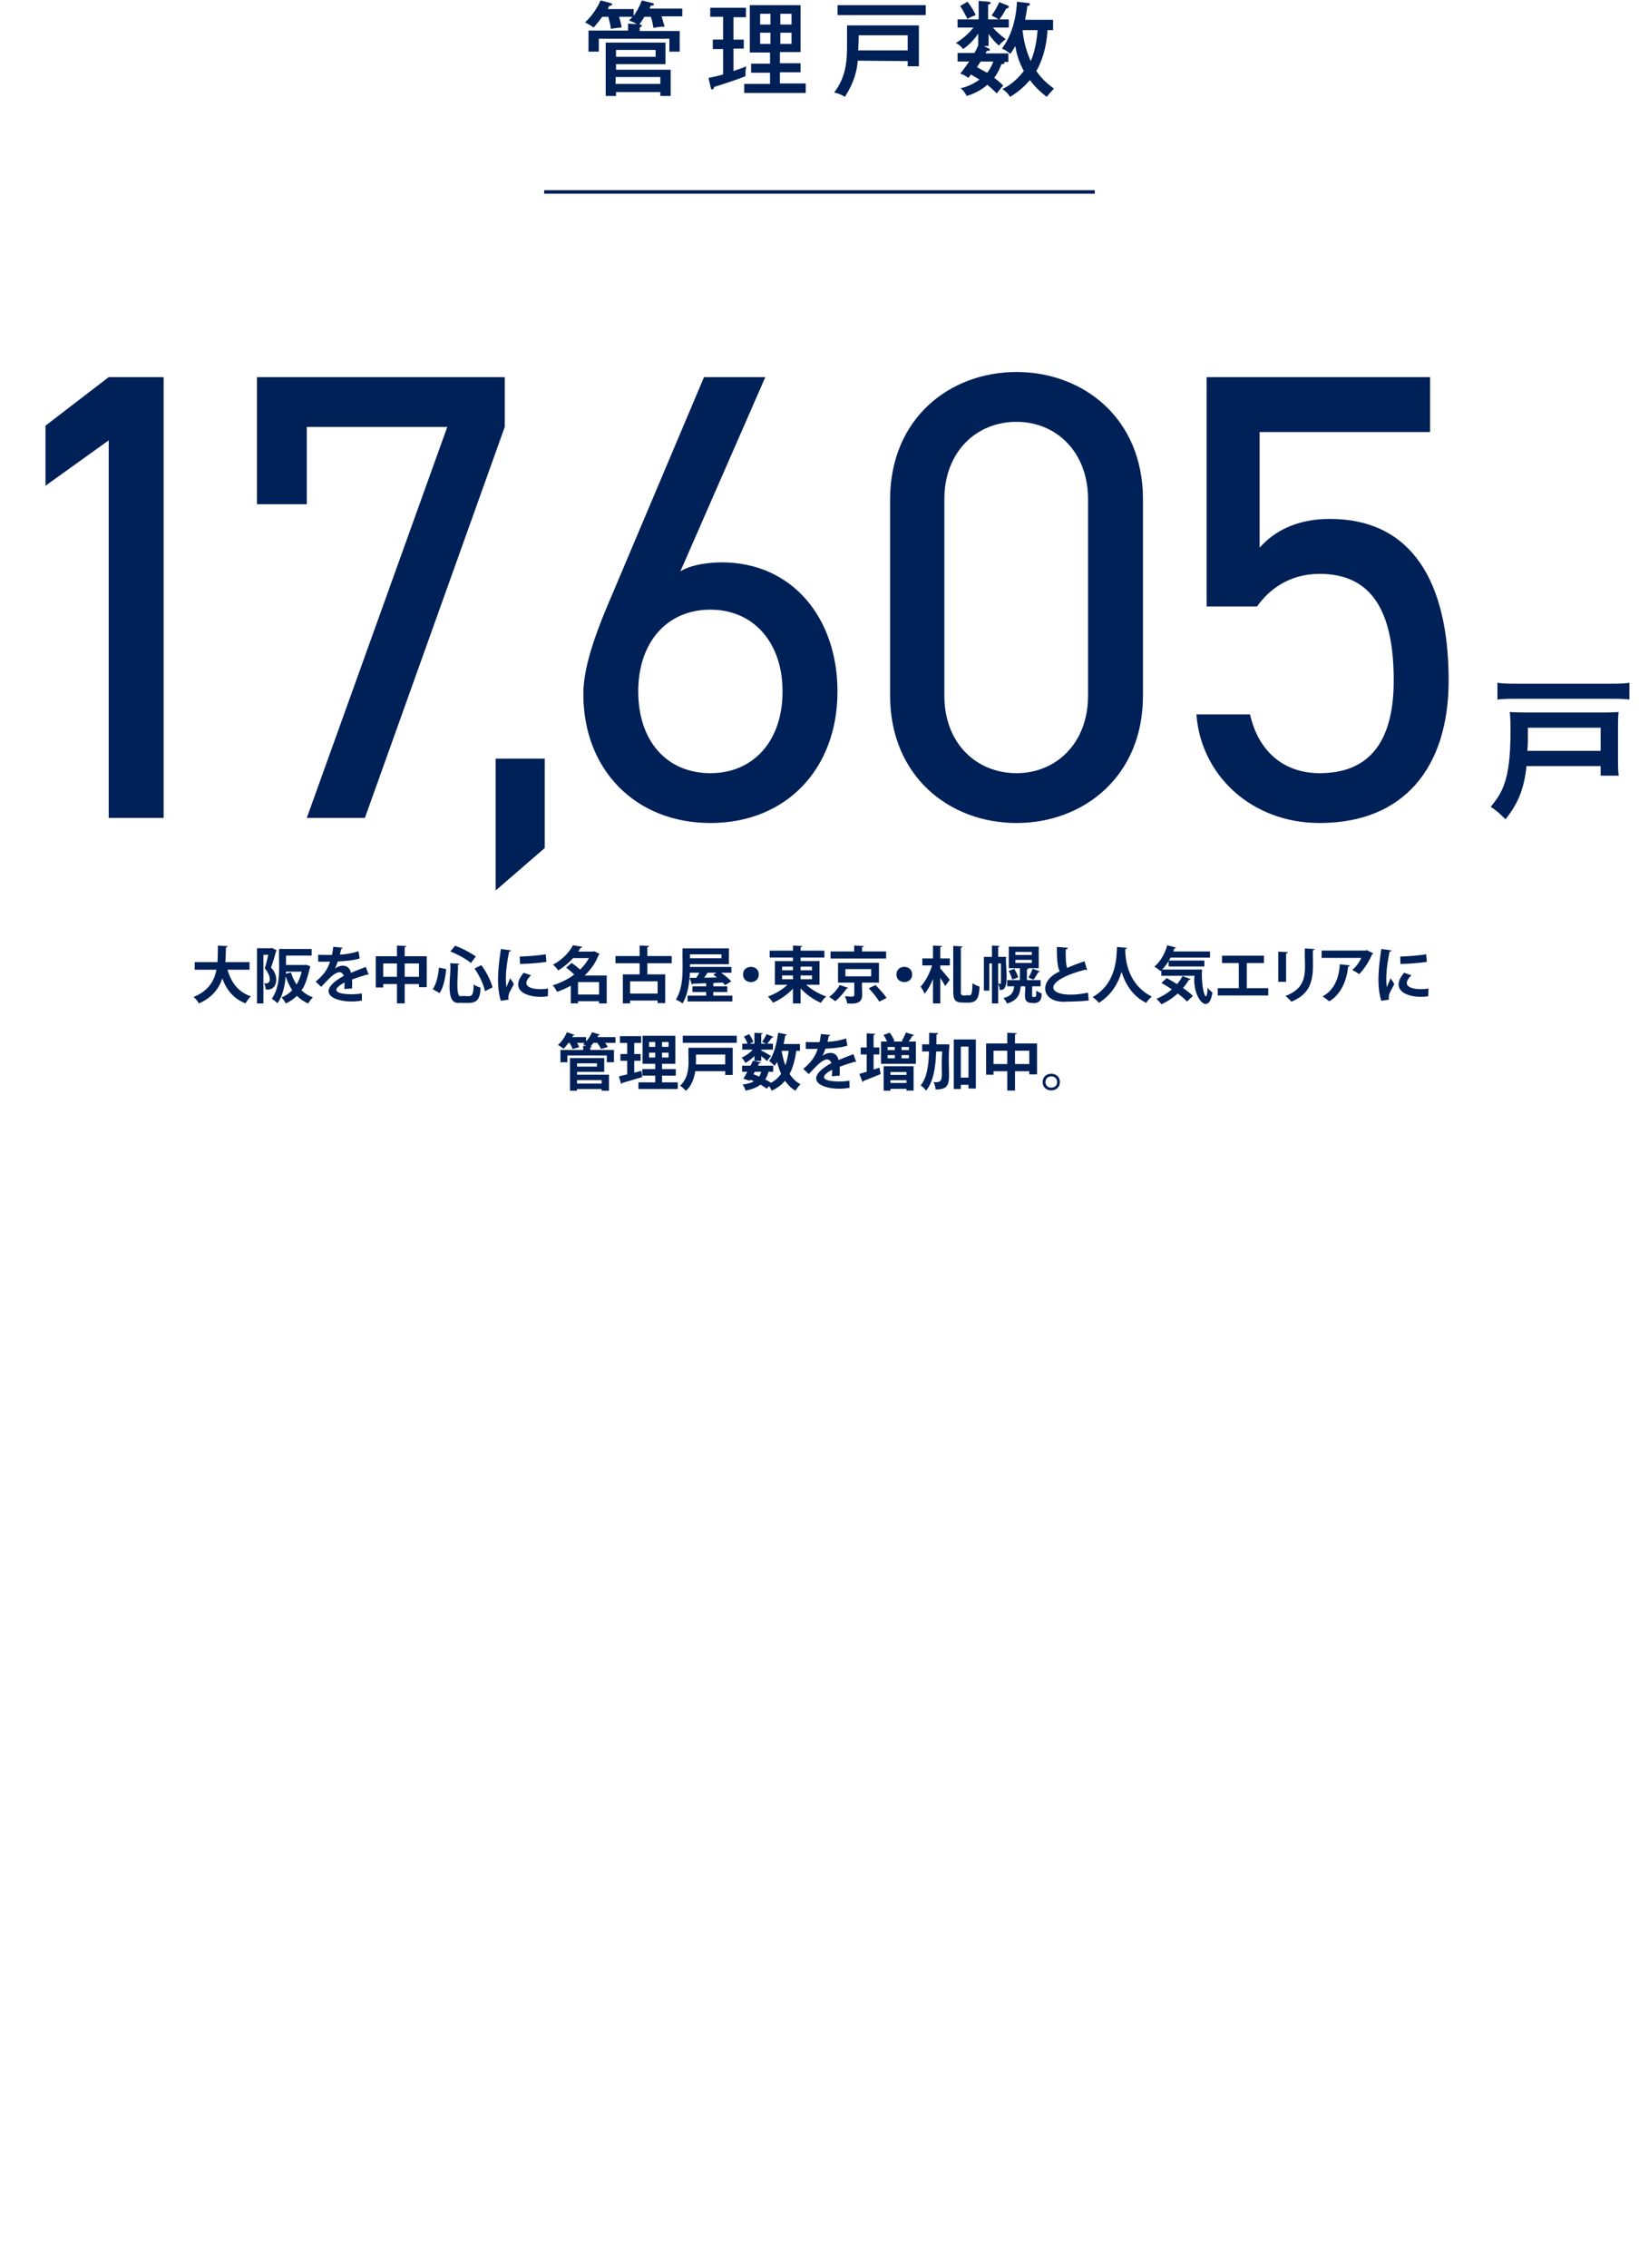 <?xml version="1.0" encoding="UTF-8"?>
<svg id="_レイヤー_1" xmlns="http://www.w3.org/2000/svg" version="1.1" viewBox="0 0 381 527">
  <!-- Generator: Adobe Illustrator 29.7.1, SVG Export Plug-In . SVG Version: 2.1.1 Build 8)  -->
  <defs>
    <style>
      .st0 {
        display: none;
      }

      .st1 {
        fill: none;
        stroke: #002058;
        stroke-miterlimit: 10;
        stroke-width: .821px;
      }

      .st2 {
        fill: #002058;
      }
    </style>
  </defs>
  <line class="st1" x1="126.5" y1="44.6" x2="254.5" y2="44.6"/>
  <g>
    <path class="st2" d="M149.8,3.9c-.6,1-.9,1.4-1.2,1.8.2,0,.6,0,.6.3,0,.2-.3.3-.5.4v.8h9.3v4.8h-2.4v-3h-16.4v3h-2.4v-4.9h9.2v-1.6l2,.1c-.7-.5-1.4-.7-1.8-.8.4-.4.6-.6.8-.9h-3.1c.1.4.5,1.5.6,2.5-.7,0-1.9.2-2.5.3-.1-1-.4-2.1-.6-2.8h-1.4c-1.1,1.5-1.7,2.1-2,2.5-.5-.4-1.1-.7-2-1.2,1.5-1.4,2.8-3.2,3.6-5.1l2.3.6c.2.1.4.1.4.3,0,.3-.4.3-.7.4-.2.4-.2.5-.3.7h6v1.6c.8-1.2,1.4-2.2,1.9-3.6l2.4.6c.2,0,.4.1.4.3,0,.3-.4.3-.7.3-.2.4-.2.5-.3.7h7.6v1.8h-4.8c.4,1.4.5,1.8.7,2.4-1.1,0-1.8.1-2.6.3-.1-.6-.2-1.4-.6-2.6h-1.5ZM143.2,21.4v.9h-2.4v-12.4h13.9v5h-11.5v1.3h12.7v6.1h-2.4v-.9h-10.3ZM152.4,11.6h-9.2v1.6h9.2v-1.6ZM153.5,19.5v-1.6h-10.4v1.6h10.4Z"/>
    <path class="st2" d="M170.5,9.2h2.4v2.1h-2.4v5.2c2.1-.7,2.3-.8,3-1.1-.2.7-.2,1.1-.2,2.3-1.4.6-4.7,1.7-7.3,2.5-.1.5-.3.6-.4.6-.2,0-.3-.1-.4-.5l-.5-2.2c1.6-.3,3.1-.7,3.4-.8v-5.9h-2.4v-2.2h2.4V3.9h-3V1.8h8.3v2.2h-2.9l-0,5.2h0ZM187.3,19.5v2.1h-14.3v-2.1h6v-2.6h-4.4v-2.1h4.4v-2.6h-4.7V1.2h11.8v10.9h-4.8v2.6h4.8v2.1h-4.8v2.6h6v.1ZM179.1,5.7v-2.5h-2.4v2.5h2.4ZM176.7,7.6v2.6h2.4v-2.6h-2.4ZM184,5.7v-2.5h-2.6v2.5h2.6ZM181.4,7.6v2.6h2.6v-2.6h-2.6Z"/>
    <path class="st2" d="M199.4,14.1c-.2,2.3-.8,5-3,8.4-.3-.2-1.3-.8-2.5-1,3-3.9,3-7.9,3-11.6v-4h16.7v9.5h-2.6v-1.2l-11.6-.1h0ZM215.2,1.2v2.3h-20.5V1.2h20.5ZM211,11.7v-3.5h-11.4c0,.7,0,1-.1,3.5h11.5Z"/>
    <path class="st2" d="M229.7,11.2c.4.2.4.3.4.4,0,.3-.5.2-.7.2-.1.2-.2.4-.3.6h5.3v2h-1s.1.1.1.2c0,.3-.6.3-.7.3-.2.5-.6,1.7-1.7,3.2.3.2,1.4,1,2.1,1.8-.7.7-1.2,1.5-1.5,1.8-.5-.5-1.1-1.1-2.2-2-.3.3-2,1.8-4.8,2.6-.4-.9-1.1-1.6-1.4-1.8,2.4-.5,3.9-1.7,4.4-2-.2-.1-1-.6-2-1.2-.2.3-.5.7-.6.8-.7-.5-1.2-.8-1.9-1,.4-.4.9-1.1,2.1-2.8h-2.7v-2h3.9c.4-.6.6-1.1.9-1.8h0v-2.7c-1,1.5-2.1,2.6-3.5,3.6-.4-.5-1-1.1-1.7-1.4,1.6-1,2.9-2.1,4.1-3.6h-3.7v-1.9h4.9V.2l2.3.2c.2,0,.5.1.5.3s-.1.2-.6.4v3.4h2.4c-.5-.4-1.3-.7-1.6-.9.9-1.2,1.3-2.1,1.8-3.1l2,.8c.1,0,.2.2.2.3,0,.3-.4.4-.6.4-.5.9-1,1.8-1.6,2.5h2.2v1.9h-3.7c1.2,1.4,2.6,2.4,3,2.7-.6.4-1.2,1-1.6,1.5-.9-.8-1.6-1.6-2.4-2.7v2.8h-1.1l1.0.5ZM224.9.4c.6.7,1.7,2.5,1.9,3.1-.5.2-1.5.6-1.9.9-.3-.6-1.2-2.3-1.7-3,0,0,1.7-1,1.7-1ZM227.9,14.4c-.2.3-.4.6-.8,1.2,1.3.7,1.9,1.1,2.4,1.3.3-.4.9-1.2,1.4-2.6h-3l0.0.1h0ZM239,.7c.4,0,.4.2.4.3,0,.3-.4.4-.6.4-.1,1.2-.3,1.9-.5,3.2h6.5v2.4h-1.3c-.2,4.1-1.4,7.5-2.6,9.5,1.6,2.3,3.2,3.4,4.1,4.1-.6.6-1.1,1.2-1.7,1.9-1-.8-2.5-2-3.9-3.9-1.6,1.9-3.1,3-4.6,3.9-.6-.9-.9-1.2-1.8-1.8.8-.4,2.7-1.3,5-4.2-1.2-2.2-1.7-4.1-2-5.8-.6,1.1-.8,1.4-1.2,1.8-.7-.7-1.6-1.1-1.9-1.2,2.8-3.7,3.4-8.4,3.5-10.9,0,0,2.6.3,2.6.3ZM237.7,7c.3,3,1.1,5.4,1.9,7.2,1.3-2.9,1.5-6.3,1.6-7.2h-3.5Z"/>
  </g>
  <g class="st0">
    <g>
      <path class="st2" d="M52,187s.4-.9,1.3-2.7c.9-1.8,2-4.1,3.5-7,1.4-2.9,3-6,4.8-9.5s3.5-6.9,5.2-10.3c1.7-3.4,3.3-6.5,4.8-9.4s2.7-5.1,3.7-6.7c-1.4.8-3,1.3-4.8,1.5s-3.9.2-6.2.1c-3.3-.1-6.1-.7-8.5-1.8s-4.5-2.4-6.3-4.1-3.3-3.4-4.4-5.4-2.1-3.9-2.8-5.8-1.2-3.7-1.6-5.3c-.3-1.6-.5-2.9-.5-3.9v-7.1c0-1,.1-1.8.2-2.5,0-.3.2-1.2.5-2.6s.8-3.1,1.5-5.1,1.8-4.1,3.1-6.3c1.3-2.2,3.1-4.3,5.2-6.3,2.1-2,4.8-3.7,7.9-5.1,3.1-1.4,6.8-2.3,11.1-2.7,4.5-.4,8.4-.1,11.9.8,3.4.9,6.4,2.3,8.8,4.1,2.5,1.8,4.5,3.8,6.1,6.2,1.6,2.4,2.9,4.8,3.8,7.2.9,2.4,1.5,4.8,1.8,7.1.3,2.3.3,4.2.1,5.9-.3,2.4-.6,4.6-1,6.5-.3,1.9-.8,3.7-1.2,5.4-.5,1.7-1,3.4-1.6,5.1s-1.3,3.5-2.1,5.5c-.2.5-.7,1.7-1.6,3.5s-1.9,4.1-3.3,6.7c-1.3,2.6-2.7,5.6-4.3,8.8-1.6,3.2-3.1,6.5-4.8,9.7-3.8,7.7-8,16.3-12.7,25.7h-17.6v-.2ZM55.3,109c0,1.9.1,4,.3,6.4.2,2.3.8,4.5,1.7,6.5,1,2,2.5,3.8,4.5,5.2,2.1,1.5,5,2.3,8.7,2.5,1.9.1,3.6-.1,5.1-.7,1.5-.6,2.9-1.3,4.1-2.3,1.2-.9,2.2-2,3.1-3.2s1.6-2.4,2.1-3.5c.6-1.2,1-2.2,1.2-3.2s.4-1.8.4-2.4c0-1.2-.1-2.6-.1-4.1s-.2-3.1-.4-4.7c-.3-1.6-.7-3.1-1.4-4.5-.6-1.5-1.6-2.7-2.7-3.8-1.2-1.1-2.7-1.9-4.5-2.5s-4.2-.8-6.9-.7c-3.1.1-5.6.9-7.5,2.3s-3.5,2.9-4.6,4.6-1.9,3.3-2.4,4.9c-.4,1.5-.7,2.6-.7,3.2Z"/>
      <path class="st2" d="M137.2,95.5l-14.8,11.2v-16.4l14.8-11.1h14.9v107.8h-14.9v-91.5Z"/>
      <path class="st2" d="M186.9,109.3c.1-9.9,3.2-17.6,9.2-22.9,5.7-5.3,12.5-8,20.4-8,8.1,0,15,2.7,20.7,8,5.8,5.4,8.8,13,9,23v47.5c-.2,9.9-3.2,17.5-9,22.9-5.7,5.3-12.6,8-20.7,8.1-7.9-.1-14.7-2.8-20.4-8.1-6.1-5.4-9.2-13-9.2-22.9v-47.6ZM231.2,110.2c-.3-10.8-5.2-16.3-14.8-16.5-9.6.2-14.5,5.7-14.7,16.5v45.8c.2,10.9,5.1,16.4,14.7,16.5,9.5-.1,14.5-5.6,14.8-16.5v-45.8Z"/>
      <path class="st2" d="M282.5,95.5l-14.8,11.2v-16.4l14.8-11.1h14.9v107.8h-14.9v-91.5Z"/>
    </g>
  </g>
  <g class="st0">
    <g>
      <path class="st2" d="M45.751,188.919c-.048,0,.36-.877,1.225-2.632.865-1.754,1.994-4.025,3.389-6.813,1.393-2.787,2.955-5.887,4.686-9.3,1.73-3.412,3.435-6.776,5.118-10.093,1.682-3.316,3.256-6.368,4.723-9.156,1.465-2.787,2.654-4.975,3.568-6.56-1.395.817-2.969,1.31-4.723,1.477-1.755.169-3.784.205-6.091.108-3.172-.095-5.948-.672-8.327-1.73-2.379-1.057-4.434-2.379-6.164-3.965-1.73-1.586-3.172-3.352-4.326-5.299-1.153-1.946-2.079-3.844-2.775-5.695-.697-1.849-1.202-3.58-1.514-5.191-.314-1.61-.469-2.871-.469-3.785,0-.288-.013-.817-.037-1.586-.024-.768-.035-1.622-.035-2.559,0-.938.011-1.886.035-2.848.024-.961.083-1.777.181-2.451.048-.335.204-1.189.468-2.559.264-1.37.757-3.016,1.478-4.939.722-1.922,1.731-3.976,3.028-6.164,1.298-2.186,2.993-4.241,5.083-6.164,2.09-1.922,4.661-3.58,7.714-4.974,3.051-1.394,6.669-2.283,10.85-2.667,4.373-.385,8.23-.12,11.571.792,3.34.914,6.212,2.235,8.615,3.965,2.403,1.73,4.397,3.748,5.984,6.056,1.586,2.307,2.823,4.65,3.713,7.029.889,2.38,1.478,4.686,1.767,6.921.288,2.235.335,4.145.143,5.731-.288,2.356-.601,4.458-.937,6.308-.337,1.851-.733,3.617-1.189,5.299-.458,1.682-.973,3.341-1.551,4.974-.576,1.635-1.249,3.413-2.019,5.335-.192.53-.709,1.683-1.55,3.461-.842,1.778-1.899,3.954-3.172,6.524-1.274,2.572-2.667,5.432-4.181,8.58-1.514,3.148-3.064,6.307-4.65,9.48-3.701,7.498-7.835,15.861-12.4,25.089h-17.23ZM48.995,112.789c0,1.874.096,3.941.289,6.2.191,2.26.757,4.387,1.694,6.38.938,1.995,2.416,3.702,4.434,5.118,2.019,1.419,4.854,2.224,8.506,2.416,1.827.097,3.485-.132,4.975-.685,1.49-.552,2.812-1.285,3.965-2.199,1.154-.913,2.15-1.947,2.992-3.1.84-1.154,1.537-2.295,2.091-3.424.551-1.129.948-2.175,1.189-3.136.239-.961.36-1.731.36-2.307-.048-1.2-.085-2.547-.108-4.037-.025-1.489-.168-3.004-.432-4.542-.265-1.538-.71-3.016-1.335-4.434-.625-1.417-1.513-2.655-2.667-3.713-1.153-1.057-2.631-1.886-4.433-2.487-1.802-.601-4.05-.829-6.74-.685-2.981.144-5.42.89-7.318,2.235-1.899,1.346-3.401,2.837-4.506,4.47-1.106,1.635-1.874,3.22-2.307,4.758-.433,1.539-.649,2.596-.649,3.173Z"/>
      <path class="st2" d="M108.19,83.807h54.27v14.989h-40.586v23.948c4.763-3.844,10.202-5.767,16.318-5.767,3.923.097,7.517.817,10.786,2.161,3.082,1.491,5.579,3.316,7.494,5.478,2.831,2.883,4.873,6.222,6.126,10.018.649,2.065,1.113,4.589,1.393,7.567.278,3.027.417,6.75.417,11.17,0,6.823-.466,12.059-1.396,15.711-.978,3.604-2.607,6.799-4.89,9.586-2.003,2.726-4.912,5.212-8.731,7.459-3.727,2.343-8.15,3.562-13.272,3.658-6.893,0-13.203-2.11-18.93-6.332-5.821-4.317-9.431-11.295-10.828-20.938h14.616c1.585,8.091,6.457,12.185,14.615,12.281,3.497,0,6.293-.722,8.392-2.168,2.005-1.396,3.403-3.225,4.196-5.49.839-2.263,1.352-4.719,1.539-7.368.093-2.6.14-5.129.14-7.585.095-6.02-.816-10.908-2.736-14.664-1.029-1.782-2.549-3.202-4.559-4.262-2.011-.867-4.512-1.3-7.505-1.3-2.665,0-5.096.626-7.294,1.878-2.198,1.301-4.161,3.563-5.891,6.79h-13.684v-56.819Z"/>
      <path class="st2" d="M176.462,174.791l39.834-51.433c1.54-2.07,2.59-3.996,3.15-5.779.373-1.685.56-3.275.56-4.769,0-3.948-1.19-7.392-3.572-10.33-2.475-2.938-5.977-4.453-10.506-4.551-4.015,0-7.354,1.325-10.015,3.974-2.755,2.649-4.388,6.383-4.902,11.198h-14.55c.372-8.734,3.215-15.956,8.529-21.666,5.36-5.566,11.954-8.397,19.784-8.494,8.761.097,15.87,2.983,21.323,8.659,5.545,5.628,8.364,12.772,8.458,21.43,0,6.928-2.05,13.085-6.149,18.471l-32.773,42.428h38.922v14.989h-58.094v-14.128Z"/>
      <path class="st2" d="M248.195,113.102c.093-9.693,3.1-17.155,9.018-22.387,5.544-5.181,12.161-7.773,19.851-7.773,7.921,0,14.654,2.595,20.2,7.786,5.638,5.238,8.55,12.713,8.736,22.421v46.355c-.187,9.661-3.099,17.112-8.736,22.349-5.546,5.191-12.28,7.833-20.2,7.931-7.69-.098-14.307-2.735-19.851-7.918-5.918-5.23-8.925-12.668-9.018-22.314v-46.45ZM291.451,114.04c-.281-10.546-5.077-15.916-14.387-16.11-9.359.194-14.131,5.563-14.319,16.11v44.646c.188,10.643,4.96,16.013,14.319,16.109,9.31-.096,14.106-5.466,14.387-16.109v-44.646Z"/>
    </g>
  </g>
  <g class="st0">
    <g>
      <path class="st2" d="M46.932,189.499c-.049,0,.364-.885,1.237-2.657.874-1.771,2.013-4.063,3.421-6.878,1.407-2.814,2.984-5.943,4.731-9.39,1.747-3.444,3.469-6.842,5.167-10.189,1.698-3.348,3.287-6.429,4.768-9.244,1.479-2.813,2.681-5.022,3.603-6.623-1.408.826-2.997,1.322-4.768,1.492-1.772.171-3.821.207-6.15.109-3.203-.097-6.004-.679-8.407-1.747-2.402-1.066-4.476-2.402-6.223-4.003-1.747-1.601-3.202-3.384-4.367-5.35s-2.1-3.881-2.802-5.75c-.704-1.868-1.213-3.614-1.529-5.241-.316-1.625-.473-2.899-.473-3.821,0-.291-.012-.824-.036-1.601-.025-.776-.037-1.638-.037-2.584s.012-1.904.037-2.875c.024-.97.084-1.794.182-2.475.047-.339.206-1.201.473-2.584.266-1.383.765-3.044,1.492-4.986.728-1.94,1.747-4.014,3.057-6.223,1.31-2.207,3.021-4.282,5.131-6.223,2.111-1.94,4.706-3.614,7.788-5.022,3.081-1.407,6.732-2.304,10.954-2.693,4.415-.388,8.309-.121,11.682.8,3.372.922,6.271,2.256,8.698,4.003,2.426,1.747,4.44,3.785,6.041,6.114s2.85,4.695,3.749,7.097c.897,2.402,1.492,4.731,1.783,6.987s.339,4.185.146,5.787c-.291,2.378-.607,4.501-.946,6.369-.34,1.868-.74,3.652-1.201,5.35-.462,1.699-.983,3.373-1.565,5.022-.583,1.65-1.263,3.446-2.038,5.386-.194.535-.716,1.699-1.565,3.494-.85,1.796-1.917,3.992-3.203,6.587-1.286,2.597-2.693,5.484-4.221,8.662-1.529,3.179-3.094,6.369-4.695,9.571-3.737,7.569-7.91,16.013-12.519,25.329h-17.396ZM50.207,112.638c0,1.892.097,3.979.291,6.259.193,2.281.764,4.429,1.71,6.441.946,2.014,2.438,3.737,4.476,5.168,2.038,1.432,4.9,2.245,8.589,2.438,1.843.098,3.518-.133,5.022-.692,1.503-.557,2.839-1.297,4.003-2.22,1.165-.921,2.171-1.965,3.021-3.13.848-1.165,1.552-2.316,2.111-3.457.557-1.14.958-2.195,1.201-3.167.242-.97.364-1.747.364-2.329-.049-1.212-.085-2.571-.109-4.076-.025-1.503-.17-3.032-.437-4.585-.268-1.552-.717-3.044-1.347-4.477-.631-1.431-1.528-2.68-2.693-3.748-1.165-1.067-2.657-1.904-4.477-2.511-1.819-.606-4.088-.837-6.805-.691-3.009.146-5.472.898-7.388,2.256-1.917,1.359-3.434,2.863-4.549,4.513-1.117,1.65-1.892,3.251-2.329,4.804-.437,1.554-.655,2.62-.655,3.203Z"/>
      <path class="st2" d="M107.35,175.235l40.216-51.926c1.555-2.09,2.615-4.035,3.181-5.834.376-1.701.565-3.306.565-4.814,0-3.986-1.202-7.462-3.606-10.429-2.499-2.966-6.034-4.497-10.606-4.594-4.054,0-7.425,1.337-10.111,4.011-2.782,2.675-4.431,6.444-4.949,11.306h-14.689c.375-8.817,3.246-16.108,8.61-21.874,5.411-5.619,12.068-8.477,19.974-8.575,8.846.098,16.022,3.012,21.527,8.742,5.599,5.682,8.445,12.895,8.54,21.635,0,6.995-2.07,13.211-6.208,18.649l-33.088,42.835h39.296v15.132h-58.651v-14.264Z"/>
      <path class="st2" d="M176.075,159.446l34.347-76.067h16.379l-34.715,76.067h26.844v-30.563h14.688v30.563h8.248v14.252h-8.248v15.801h-14.688v-15.791l-42.855-.01v-14.252Z"/>
      <path class="st2" d="M261.574,189.499c-.049,0,.364-.885,1.237-2.657.873-1.771,2.013-4.063,3.421-6.878,1.406-2.814,2.984-5.943,4.73-9.39,1.747-3.444,3.469-6.842,5.168-10.189,1.698-3.348,3.287-6.429,4.768-9.244,1.479-2.813,2.681-5.022,3.603-6.623-1.407.826-2.996,1.322-4.767,1.492-1.772.171-3.821.207-6.15.109-3.203-.097-6.005-.679-8.407-1.747-2.401-1.066-4.477-2.402-6.223-4.003-1.747-1.601-3.203-3.384-4.367-5.35-1.165-1.965-2.1-3.881-2.803-5.75-.704-1.868-1.213-3.614-1.528-5.241-.316-1.625-.473-2.899-.473-3.821,0-.291-.013-.824-.037-1.601-.024-.776-.036-1.638-.036-2.584s.012-1.904.036-2.875c.024-.97.085-1.794.183-2.475.048-.339.206-1.201.473-2.584s.765-3.044,1.492-4.986c.728-1.94,1.747-4.014,3.057-6.223,1.311-2.207,3.021-4.282,5.132-6.223,2.11-1.94,4.706-3.614,7.788-5.022,3.081-1.407,6.732-2.304,10.954-2.693,4.415-.388,8.309-.121,11.682.8,3.372.922,6.271,2.256,8.698,4.003,2.426,1.747,4.439,3.785,6.041,6.114s2.85,4.695,3.748,7.097c.897,2.402,1.492,4.731,1.783,6.987.292,2.256.339,4.185.146,5.787-.291,2.378-.606,4.501-.945,6.369-.341,1.868-.741,3.652-1.201,5.35-.462,1.699-.982,3.373-1.565,5.022-.582,1.65-1.262,3.446-2.038,5.386-.194.535-.716,1.699-1.564,3.494-.85,1.796-1.917,3.992-3.202,6.587-1.286,2.597-2.693,5.484-4.222,8.662-1.528,3.179-3.094,6.369-4.695,9.571-3.736,7.569-7.909,16.013-12.519,25.329h-17.396ZM264.85,112.638c0,1.892.097,3.979.291,6.259.193,2.281.765,4.429,1.71,6.441.946,2.014,2.438,3.737,4.477,5.168,2.038,1.432,4.9,2.245,8.589,2.438,1.844.098,3.518-.133,5.022-.692,1.503-.557,2.838-1.297,4.003-2.22,1.164-.921,2.171-1.965,3.021-3.13.849-1.165,1.553-2.316,2.11-3.457.558-1.14.958-2.195,1.201-3.167.242-.97.364-1.747.364-2.329-.049-1.212-.086-2.571-.109-4.076-.025-1.503-.171-3.032-.437-4.585-.268-1.552-.717-3.044-1.347-4.477-.631-1.431-1.528-2.68-2.693-3.748-1.164-1.067-2.656-1.904-4.476-2.511-1.82-.606-4.089-.837-6.806-.691-3.01.146-5.472.898-7.388,2.256-1.918,1.359-3.434,2.863-4.549,4.513-1.117,1.65-1.893,3.251-2.329,4.804-.438,1.554-.655,2.62-.655,3.203Z"/>
    </g>
  </g>
  <path class="st2" d="M58.004,225.333h-5.119c.841,2.951,2.495,5.19,5.433,6.174-.413.371-.97,1.141-1.24,1.641-2.738-1.07-4.364-3.038-5.405-5.79-.784,2.338-2.325,4.435-5.433,5.804-.257-.485-.77-1.112-1.254-1.498,3.479-1.412,4.82-3.721,5.319-6.331h-5.049v-1.769h5.29c.1-1.269.086-2.566.1-3.85l2.267.143c-.029.157-.157.257-.4.299-.015,1.098-.029,2.253-.128,3.408h5.618v1.769Z"/>
  <path class="st2" d="M63.24,220.271l1.07.542c-.015.086-.072.171-.128.213-.3,1.141-.77,2.667-1.184,3.807,2.055,1.994,1.439,5.597-1.255,5.062,0-.413-.157-1.041-.356-1.412,2.097.35,1.388-2.127.157-3.464.299-.913.599-2.182.827-3.166h-1.141v11.322h-1.484v-12.847h3.238l.257-.057v-0ZM66.491,224.235h4.349l.285-.057c.015.014.043.014,1.012.328-.557,2.125-.988,4.191-2.053,5.604.742.713,1.626,1.27,2.653,1.641-.371.327-.856.984-1.098,1.425-1.027-.441-1.897-1.041-2.624-1.782-.741.727-1.597,1.326-2.581,1.782-.214-.427-.641-1.083-.984-1.411.941-.371,1.783-.941,2.481-1.682-.627-.927-1.113-1.997-1.512-3.18h-.015c-.171,2.124-.67,4.535-1.925,6.217-.257-.3-.941-.855-1.298-1.027,2.35-3.388,1.543-7.879,1.697-11.593h7.572v1.54h-5.96v2.196l0.0 0ZM66.448,226.245l1.198-.27c.299,1.012.727,1.954,1.298,2.78.528-.855.927-1.853,1.184-2.981h-3.651l-.029.471v0Z"/>
  <path class="st2" d="M85.687,226.474c-.105.05-.223.027-.314-.043-1.07.314-2.481.77-3.536,1.168.047.671.038,1.346,0,2.082l-1.797.129c.043-.528.071-1.113.056-1.526-5.253,2.884,1.815,2.988,4.008,2.552l.029,1.654c-5.079,1.003-12.092-1.391-4.207-5.746-1.049-2.469-3.886,1.21-5.276,2.566l-1.269-1.226c1.543-1.24,2.786-2.699,3.337-4.634-.632.019-2.071.027-2.753.014v-1.611c1.14.053,2.202.049,3.209.029.129-.585.214-1.155.3-1.882l2.182.214c-.029.142-.157.242-.356.271-.071.456-.185.884-.3,1.325,1.127-.028,2.81-.27,4.335-.784l.285,1.683c-1.369.442-3.337.613-5.091.699-.257.755-.498,1.368-.699,1.668h.015c1.231-.99,3.355-1.095,3.722.969,1.098-.471,2.438-.956,3.465-1.369l.656,1.797v-0Z"/>
  <path class="st2" d="M94.074,222.196h5.12v7.187h-1.797v-.727h-3.323v4.492h-1.797v-4.492h-3.194v.799h-1.726v-7.259h4.92v-2.495l2.196.128c-.014.143-.114.229-.4.271v2.097ZM89.083,226.973h3.194v-3.094h-3.194v3.094ZM94.074,226.973h3.323v-3.094h-3.323v3.094Z"/>
  <path class="st2" d="M100.593,229.853c.856-1.24,1.27-3.108,1.455-5.02l1.682.343c-.214,1.982-.585,4.178-1.54,5.59l-1.597-.913ZM104.629,223.807l2.167.128c-.014.128-.114.228-.385.27.303.642-.784,7.834.784,7.245,2.06-.168,2.911.919,2.895-2.71.4.314,1.127.614,1.597.742-0,4.121-2.065,3.542-4.72,3.536-3.941.655-1.843-7.143-2.338-9.211ZM109.478,223.765c-1.098-.913-3.109-2.025-4.792-2.682l1.098-1.325c1.697.598,3.679,1.668,4.82,2.495l-1.126,1.512v0ZM112.743,230.309c-.299-1.468-1.298-3.678-2.438-5.262l1.569-.784c1.226,1.583,2.253,3.68,2.61,5.177l-1.74.869Z"/>
  <path class="st2" d="M118.791,220.841c-.028.157-.157.257-.442.271-.694,3.63-.908,5.728-.655,8.285.171-.413.727-1.626.913-2.082l.841,1.311c-.624,1.465-1.514,2.27-1.226,3.651l-1.797.27c-1.118-3.624-.602-7.916.015-12.035l2.352.328-0.0 0ZM127.347,231.493c-4.061.642-9.36-1.017-5.618-5.462l1.711.585c-3.15,3.045,1.334,3.549,3.964,3.08l-.057,1.797ZM120.83,222.267c1.626-.043,4.307-.228,6.032-.528l.157,1.769c-1.711.27-4.464.456-6.132.485l-.057-1.726v0Z"/>
  <path class="st2" d="M141.039,226.673v6.488h-1.783v-.513h-4.891v.499h-1.683v-4.107c-1.012.571-2.096,1.056-3.209,1.426-.199-.456-.641-1.183-.998-1.525,1.797-.527,3.522-1.369,5.005-2.481-.514-.542-1.241-1.155-1.869-1.626l1.27-1.083c.627.428,1.411,1.026,1.968,1.554.827-.812,1.526-1.711,2.053-2.68h-3.679c-.912,1.026-2.053,2.01-3.465,2.88-.257-.427-.812-1.055-1.212-1.341,2.296-1.24,3.836-2.966,4.649-4.535l2.167.386c-.043.157-.171.242-.399.242-.172.285-.357.57-.556.856h3.48l.27-.072,1.255.642c-.057.1-.142.157-.243.199-.713,1.853-1.853,3.451-3.265,4.791h5.134v0ZM134.365,231.094h4.891v-2.894h-4.891v2.894Z"/>
  <path class="st2" d="M156.143,223.822h-5.661v2.58h4.15v6.688h-1.769v-.599h-6.389v.656h-1.682v-6.746h3.893v-2.58h-5.619v-1.668h5.619v-2.453l2.21.114c-.015.143-.128.228-.413.285v2.054h5.661v1.668ZM152.863,230.866v-2.838h-6.389v2.838h6.389Z"/>
  <path class="st2" d="M165.813,231.35h4.435v1.355h-10.41v-1.355h4.321v-.841h-3.194v-1.326h3.194v-.713c-1.169.043-2.239.086-3.08.1-.043.128-.142.199-.242.213l-.528-1.555,1.54-.014c.242-.356.499-.77.727-1.184h-2.21c-.1,2.339-.485,5.205-1.712,7.13-.328-.285-1.098-.727-1.525-.884,2.116-3.554,1.405-8.116,1.54-11.907h10.766v3.678h-9.041v.627h9.626v1.355h-2.367c.855.627,1.811,1.398,2.325,1.997l-1.426.884c-.143-.172-.328-.385-.542-.599l-2.025.086c-.043.028-.1.028-.171.043v.742h3.251v1.326h-3.251v.841ZM167.71,221.753h-7.316v.913h7.316v-.913ZM166.541,226.031h-2.068c-.214.357-.499.77-.784,1.155.955-.014,1.968-.043,2.995-.057-.299-.242-.599-.471-.869-.67l.727-.428Z"/>
  <path class="st2" d="M176.382,226.432c.023,2.364-3.675,2.364-3.651-0-.025-2.379,3.692-2.342,3.651 0Z"/>
  <path class="st2" d="M190.5,228.827h-3.094c1.226,1.126,2.981,2.139,4.649,2.709-.413.342-.956,1.026-1.226,1.482-1.697-.713-3.423-1.939-4.72-3.351v3.494h-1.783v-3.423c-1.284,1.369-2.966,2.539-4.634,3.252-.271-.428-.799-1.098-1.184-1.44,1.64-.57,3.352-1.583,4.535-2.723h-2.909v-5.505h4.192v-.827h-5.405v-1.597h5.405v-1.184l2.168.114c-.014.143-.128.229-.385.286v.784h5.533v1.597h-5.533v.827h4.392v5.505l0.0 0ZM181.802,224.606v.855h2.524v-.855h-2.524ZM181.802,226.659v.884h2.524v-.884h-2.524ZM188.747,224.606h-2.638v.855h2.638v-.855ZM188.747,227.543v-.884h-2.638v.884h2.638Z"/>
  <path class="st2" d="M197.176,229.54c-.071.128-.214.172-.371.157-.599.899-1.654,2.168-2.652,2.952-.356-.328-1.012-.77-1.397-.998.97-.699,1.968-1.839,2.438-2.766l1.982.655h0ZM205.989,221.083v1.641h-12.919v-1.641h5.49v-1.383l2.239.128c-.014.143-.128.243-.413.271v.984h5.604l-0.0 0ZM204.321,228.327h-3.936c-.238,2.674,1.24,5.258-3.437,4.834-.086-.499-.314-1.169-.542-1.64.628-.091,2.04.309,2.182-.214-0-0-0-2.981-0-2.981h-3.779v-4.606h9.511v4.606ZM196.52,225.19v1.668h5.99v-1.668h-5.99ZM204.406,232.748c-.471-.827-1.569-2.168-2.453-3.123l1.569-.741c.87.884,2.025,2.138,2.566,2.994l-1.682.87 0.0 0Z"/>
  <path class="st2" d="M212.037,226.432c.023,2.364-3.675,2.364-3.651-0-.025-2.379,3.692-2.342,3.651 0Z"/>
  <path class="st2" d="M218.969,219.828c-.015.129-.128.229-.385.271v2.61h2.21v1.626h-2.21v.727c.527.542,1.882,2.21,2.195,2.61l-1.055,1.454c-.257-.499-.699-1.226-1.141-1.897v5.933h-1.697v-5.661c-.556,1.341-1.226,2.582-1.968,3.409-.185-.513-.613-1.227-.898-1.683,1.112-1.155,2.11-3.108,2.652-4.891h-2.267v-1.626h2.481v-2.995l2.082.114 0-0ZM223.362,230.367c-.228,1.474,1.256.748,2.01.914.528-0.0.613-.585.699-2.824.427.328,1.141.655,1.625.784-.092,3.907-1.444,3.827-4.036,3.708-1.583 0-2.068-.585-2.068-2.609v-10.553l2.154.128c-.015.143-.114.228-.385.271v10.181-0Z"/>
  <path class="st2" d="M233.901,222.338c-.4,1.345,1.186,8.183-1.497,7.672-.015-.385-.172-1.012-.371-1.397v4.549h-1.44v-9.297h-.627v6.317h-1.255v-7.844h1.882v-2.624l1.783.1c-.015.128-.114.2-.342.243v2.281h1.868v0ZM232.034,223.864v4.719c.117-.051.696.131.641-.142 0-0.0 0-4.577 0-4.577h-.641v0ZM239.934,231.265c0,.328,0,.399.243.399,1.079.054.561-.585.727-1.497.27.257.813.528,1.212.656.124,1.76-.74,2.445-2.41,2.225-2.215-.108-1.176-2.576-1.412-3.864h-1.012c-.2,1.882-.685,3.251-3.18,4.007-.143-.371-.556-.984-.856-1.269,1.897-.499,2.353-1.326,2.51-2.738h-1.626v-1.44h2.952v-2.767h-2.581v-5.005h6.959v5.005h-2.866v.014l.499.015c-.014.142-.114.214-.371.271v2.467h3.18v1.44h-1.968v2.082ZM235.299,227.615c-.128-.542-.471-1.383-.828-2.025l1.312-.457c.371.614.756,1.426.899,1.968l-1.383.513ZM236.026,221.198v.699h3.836v-.699h-3.836ZM236.026,223.038v.713h3.836v-.713h-3.836ZM241.759,225.718c-.057.114-.199.157-.371.143-.285.528-.77,1.298-1.155,1.783l-1.169-.499c.357-.556.77-1.44.984-2.054l1.711.627h0Z"/>
  <path class="st2" d="M252.699,225.39c-.153.034-.346.009-.471-.071-11.58,3.062-8.125,7.196.684,5.334l.172,1.825c-1.64.213-4.378.27-5.191.27-5.71.445-6.761-4.757-1.54-7.031-.528-1.026-.685-2.61-.67-5.689l2.538.199c-.014.214-.157.328-.471.371-.045,1.4-.017,3.475.314,4.307,1.212-.542,2.581-1.056,4.036-1.554l.599,2.039-0-0Z"/>
  <path class="st2" d="M261.969,220.242c0,.143-.157.243-.385.271-.046,2.901.803,8.368,6.174,11.066-.542.399-1.041.984-1.311,1.454-3.266-1.597-4.906-4.549-5.733-7.201-.756,2.525-2.253,5.319-5.29,7.201-.299-.442-.855-.956-1.44-1.355,5.761-3.195,5.561-9.739,5.661-11.636l2.324.199Z"/>
  <path class="st2" d="M271.654,223.322c-.457.742-.97,1.412-1.512,1.968h9.283c-.328,4.053,1.115,9.053,1.297,4.249.328.4.756.827,1.112,1.07-.794,5.816-4.803,1.086-4.149-3.879h-7.729v-1.27l-.185.172c-.328-.299-1.012-.784-1.44-1.026,1.355-1.056,2.453-2.981,3.009-4.963l2.053.542c-.057.114-.185.185-.399.185-.072.242-.157.471-.257.713h8.542v1.427h-9.17l-.385.685h8.242v1.383h-8.314v-1.255 0ZM271.212,227.272c.741.4,1.583.87,2.41,1.398.499-.585.927-1.212,1.27-1.869l1.882.713c-.057.114-.2.185-.414.157-.385.67-.841,1.312-1.355,1.896.913.641,1.74,1.284,2.296,1.854l-1.369,1.298c-.513-.556-1.284-1.212-2.154-1.868-1.126,1.026-2.41,1.882-3.779,2.51-.257-.343-.812-.971-1.169-1.27,1.284-.528,2.524-1.283,3.579-2.21-.813-.542-1.655-1.055-2.424-1.483l1.226-1.127-0-0Z"/>
  <path class="st2" d="M284.076,222.067h9.74v1.712h-3.993v5.833h4.991v1.696h-11.736v-1.696h4.892v-5.833h-3.893v-1.712h-0Z"/>
  <path class="st2" d="M297.141,228.142v-7.017l2.239.114c-.015.157-.143.257-.414.3v6.603h-1.825v0ZM305.597,220.513c-.014.143-.128.243-.413.286-.059,4.675.939,9.589-5.005,11.949-.271-.357-.941-1.027-1.369-1.326,5.921-2.204,4.279-6.706,4.521-11.038l2.267.128 0.0 0Z"/>
  <path class="st2" d="M319.231,221.54c-.043.1-.142.171-.285.213-.641,1.583-1.839,3.451-3.008,4.606-.371-.299-1.127-.742-1.597-.97.898-.741,1.74-1.925,2.11-2.809h-9.226v-1.697h10.267l.199-.128,1.54.784ZM313.784,224.306c-.014.143-.157.257-.385.3-.356,3.123-1.54,6.345-4.406,8.071-.385-.314-1.07-.87-1.555-1.141,2.71-1.454,3.822-4.278,4.022-7.473l2.324.243 0-0Z"/>
  <path class="st2" d="M323.454,220.841c-.028.157-.157.257-.442.271-.694,3.63-.908,5.728-.655,8.285.171-.413.727-1.626.913-2.082l.841,1.311c-.624,1.465-1.514,2.27-1.226,3.651l-1.797.27c-1.118-3.624-.602-7.916.015-12.035l2.352.328-0.0 0ZM332.011,231.493c-4.061.642-9.36-1.017-5.618-5.462l1.711.585c-3.15,3.045,1.334,3.549,3.964,3.08l-.057,1.797h0ZM325.494,222.267c1.626-.043,4.307-.228,6.032-.528l.157,1.769c-1.711.27-4.464.456-6.132.485l-.057-1.726v0Z"/>
  <path class="st2" d="M143.069,240.98v1.341h-2.396c.257.342.485.699.613.97l-1.583.442c-.157-.37-.513-.941-.855-1.412h-.884c-.214.271-.442.528-.685.756l.3.015c-.015.142-.114.228-.357.257v.627h5.504v2.852h-1.668v-1.569h-9.169v1.569h-1.611v-2.852h5.29v-.998l.727.043c-.271-.142-.556-.284-.77-.385.128-.1.257-.199.386-.314h-1.783c.214.357.413.728.513.998l-1.54.442c-.114-.386-.399-.956-.684-1.44h-.257c-.37.514-.77.984-1.169,1.355-.314-.271-.913-.671-1.284-.871.813-.684,1.626-1.853,2.068-2.951l1.811.599c-.057.086-.172.157-.357.143-.056.128-.128.257-.199.384h3.209v1.013c.57-.613,1.07-1.383,1.369-2.139l1.84.542c-.057.128-.185.171-.356.157-.072.143-.143.285-.229.427h4.207ZM134.142,249.065v.657h7.416v3.721h-1.711v-.384h-5.705v.384h-1.64v-7.586h7.957v3.208h-6.317v0ZM138.762,247.083h-4.62v.757h4.62v-.757ZM139.846,250.977h-5.705v.812h5.705v-.812Z"/>
  <path class="st2" d="M147.435,249.251l1.668-.428c0,.015.014.043.185,1.454-1.697.499-3.508,1.026-4.664,1.355-.029.142-.142.214-.242.243l-.514-1.783c.542-.114,1.198-.27,1.925-.442v-3.165h-1.568v-1.569h1.568v-2.567h-1.682v-1.583h4.92v1.583h-1.597v2.567h1.483v1.569h-1.483v2.767l0-0ZM153.895,251.504h3.651v1.54h-9.14v-1.54h3.907v-1.569h-2.995v-1.512h2.995v-1.241h-2.938v-6.502h7.615v6.502h-3.094v1.241h3.195v1.512h-3.195v1.569ZM150.886,242.121v1.127h1.427v-1.127h-1.427ZM150.886,245.728h1.427v-1.126h-1.427v1.126ZM155.406,243.248v-1.127h-1.512v1.127h1.512ZM155.406,245.728v-1.126h-1.512v1.126h1.512Z"/>
  <path class="st2" d="M170.325,243.462v6.317h-1.74v-.87h-6.959c-.257,1.641-.856,3.38-2.182,4.578-.27-.342-.97-.984-1.34-1.198,2.611-2.507,1.794-5.853,1.939-8.827h10.282ZM158.717,240.666h12.549v1.641h-12.549v-1.641ZM168.585,245.044h-6.802c-.005.511.014,1.781-.015,2.283h6.817v-2.283Z"/>
  <path class="st2" d="M175.375,246.513v-1.126c-.641.641-1.397,1.226-2.096,1.597-.185-.371-.571-.927-.87-1.24.899-.371,1.896-1.07,2.567-1.84h-2.425v-1.383h1.226c-.171-.5-.513-1.155-.841-1.668l1.198-.556c.413.556.827,1.311.97,1.811l-.842.413h1.112v-2.539l1.954.114c-.014.129-.128.214-.37.243v2.182h1.126l-.927-.428c.356-.499.798-1.255,1.041-1.797l1.626.641c-.072.114-.229.143-.371.129-.285.427-.742,1.026-1.113,1.454h1.341v1.383h-2.723v.186c.57.27,1.91,1.041,2.253,1.268l-.913,1.185c-.285-.286-.827-.742-1.34-1.141v1.112h-1.583l-0-0ZM185.955,244.174h-.855c-.299,2.11-.77,3.893-1.554,5.376.656,1.026,1.497,1.854,2.552,2.396-.385.342-.927,1.026-1.184,1.497-.984-.584-1.782-1.369-2.424-2.31-.798.955-1.825,1.726-3.108,2.31-.114-.27-.357-.727-.599-1.083l-.556.613c-.371-.299-.87-.627-1.426-.941-.828.641-1.954,1.07-3.494,1.397-.1-.471-.4-1.07-.699-1.411,1.113-.157,1.982-.386,2.653-.77-.271-.128-.556-.243-.842-.357l-.128.229-1.498-.456c.285-.457.599-1.013.927-1.626h-1.226v-1.412h1.968c.2-.4.385-.799.556-1.155l1.839.386c-.043.185-.242.213-.399.199-.086.185-.185.371-.271.57h3.551v1.412h-1.098c-.185.685-.428,1.283-.742,1.783.499.27.956.527,1.327.784.984-.527,1.753-1.226,2.352-2.096-.385-.842-.684-1.754-.941-2.739-.185.314-.385.627-.584.899-.285-.314-.884-.884-1.255-1.155,1.083-1.397,1.754-3.978,2.097-6.545l2.025.399c-.043.128-.172.214-.371.214-.114.67-.243,1.355-.4,2.011h3.807v1.583h-0ZM175.46,249.037l-.314.584c.442.157.884.342,1.326.528.199-.328.371-.685.499-1.112h-1.512ZM181.706,244.174l-.014.029c.214,1.198.485,2.325.87,3.337.356-.984.613-2.11.77-3.365h-1.626v-0Z"/>
  <path class="st2" d="M199.035,246.741c-.105.05-.223.027-.314-.043-1.07.314-2.481.77-3.536,1.168.047.671.038,1.346,0,2.082l-1.797.129c.043-.528.071-1.113.056-1.526-5.253,2.884,1.815,2.988,4.008,2.552l.029,1.654c-5.079,1.003-12.092-1.391-4.207-5.746-1.049-2.469-3.886,1.21-5.277,2.566l-1.269-1.226c1.543-1.24,2.786-2.699,3.337-4.634-.632.019-2.071.027-2.753.014v-1.611c1.14.053,2.202.049,3.209.029.129-.585.214-1.155.3-1.882l2.182.214c-.029.142-.157.242-.356.271-.071.456-.185.884-.3,1.325,1.127-.028,2.81-.27,4.335-.784l.285,1.683c-1.369.442-3.337.613-5.091.699-.257.755-.498,1.368-.699,1.668h.015c1.231-.99,3.355-1.095,3.722.969,1.098-.471,2.438-.956,3.465-1.369l.656,1.797v-0Z"/>
  <path class="st2" d="M203.072,248.524l1.355-.443c.1.471.185.941.285,1.498-1.44.599-2.966,1.198-3.978,1.583-.015.128-.1.229-.214.271l-.756-1.897c.471-.128,1.07-.299,1.711-.498v-4.022h-1.397v-1.626h1.397v-3.28l1.968.114c-.014.142-.114.214-.371.257v2.909h1.341v1.626h-1.341v3.508l0.0 0ZM212.498,240.509c-.043.114-.172.157-.386.157-.228.414-.57.913-.884,1.341h1.668v5.176h-8.099v-5.176h1.412c-.214-.485-.528-1.07-.827-1.525l1.454-.513c.442.584.898,1.369,1.083,1.91l-.356.128h2.396l-.356-.128c.356-.556.77-1.369.998-1.968l1.897.598 0.0 0ZM205.411,253.429v-5.675h6.96v5.661h-1.654v-.413h-3.722v.427h-1.583ZM208.006,243.276h-1.682v.727h1.682v-.727ZM206.324,245.173v.742h1.682v-.742h-1.682ZM210.716,249.108h-3.722v.656h3.722v-.656ZM206.994,251.647h3.722v-.657h-3.722v.657ZM211.286,244.003v-.727h-1.711v.727h1.711ZM211.286,245.915v-.742h-1.711v.742h1.711Z"/>
  <path class="st2" d="M219.431,242.663c.251-.029,1.021.015,1.284.029-.711,7.456,1.445,10.507-3.237,10.453-.029-.498-.2-1.226-.471-1.711,2.894.3,1.526-1.326,2.025-7.102h-1.412c-.128,3.693-.613,6.916-2.338,9.098-.271-.413-.842-.955-1.269-1.212,1.483-1.84,1.854-4.564,1.939-7.886h-1.597v-1.668h1.626c.015-.855.015-1.753.015-2.681l2.11.1c-.029.171-.157.27-.413.314,0,.77-.015,1.525-.015,2.267h1.754l-0-0ZM221.712,241.537h5.134v11.393h-1.711v-.869h-1.783v.984h-1.64v-11.507h-0ZM223.352,250.392h1.783v-7.201h-1.783v7.201Z"/>
  <path class="st2" d="M235.946,242.463h5.12v7.187h-1.797v-.727h-3.323v4.492h-1.797v-4.492h-3.194v.799h-1.726v-7.259h4.92v-2.495l2.196.128c-.014.143-.114.229-.4.271v2.097ZM230.955,247.24h3.194v-3.094h-3.194v3.094ZM235.946,247.24h3.323v-3.094h-3.323v3.094Z"/>
  <path class="st2" d="M246.373,251.433c.033,2.588-4.026,2.588-3.993-0-.034-2.604,4.043-2.566,3.993 0ZM245.731,251.433c.033-1.753-2.724-1.768-2.695 0-.029,1.762,2.743,1.709,2.695-0Z"/>
  <path class="st2" d="M354.851,178.013c-.531,5.132-1.911,8.67-4.884,12.351-.319-.319-.566-.531-.708-.673-1.132-1.097-1.203-1.132-2.725-2.23,1.557-1.875,2.371-3.184,3.044-4.989,1.061-2.76,1.557-6.724,1.557-12.74,0-1.911-.036-3.043-.177-4.282,1.132.07,2.053.106,3.716.106h18.33c1.487,0,2.265-.036,3.256-.106-.106.919-.142,1.699-.142,3.291v7.927c0,1.769.036,2.619.177,3.574h-4.211v-2.229h-17.234ZM378.773,162.548c-1.132-.142-2.194-.177-4.105-.177h-22.472c-1.804,0-2.866.035-4.105.177v-3.892c1.274.177,2.265.212,4.105.212h22.472c1.875,0,2.866-.035,4.105-.212v3.892ZM372.085,174.474v-5.379h-16.916v2.584c0,.53,0,1.026-.035,1.485-.035.46-.035.744-.071.814,0,.248,0,.283-.036.495h17.058Z"/>
  <g>
    <path class="st2" d="M38.038,190.05h-12.765v-87.727l-14.695,10.539v-13.953l14.695-11.282h12.765v102.422Z"/>
    <path class="st2" d="M59.739,117.167v-29.539h57.594v11.578l-32.508,90.844h-13.508l32.656-90.844h-32.656v17.961h-11.578Z"/>
    <path class="st2" d="M126.624,197.056l-11.4,9.856v-30.638h11.4v20.781Z"/>
    <path class="st2" d="M158.163,132.753c2.672-1.633,6.828-2.078,9.648-2.078,16.328,0,26.867,12.914,26.867,29.984,0,18.11-12.024,30.578-29.539,30.578-17.219,0-29.539-12.172-29.539-29.984,0-7.125,3.711-16.18,6.977-23.75l21.078-49.875h14.25l-19.742,45.125ZM165.139,179.66c9.945,0,16.773-7.422,16.773-19,0-11.43-6.828-19-16.773-19-10.094,0-16.774,7.571-16.774,19,0,11.578,6.68,19,16.774,19Z"/>
    <path class="st2" d="M265.689,161.699c0,18.852-13.953,29.539-29.391,29.539-15.437,0-29.391-10.687-29.391-29.688v-45.422c0-19,13.954-29.688,29.391-29.688,15.438,0,29.391,10.687,29.391,29.539v45.719ZM236.299,98.018c-9.352,0-16.774,6.977-16.774,17.961v45.719c0,10.984,7.422,17.961,16.774,17.961,9.203,0,16.625-6.977,16.625-17.961v-45.719c0-10.984-7.422-17.961-16.625-17.961Z"/>
    <path class="st2" d="M292.214,140.917h-11.726v-53.29h51.953v12.766h-39.632v26.867c3.265-3.711,8.46-6.68,16.328-6.68,19,0,27.61,14.546,27.61,37.555,0,20.187-10.391,33.101-29.984,33.101-15.883,0-27.61-11.133-28.649-25.235h12.469c1.93,8.61,7.867,13.657,16.18,13.657,10.539,0,17.219-6.086,17.219-21.523,0-16.032-5.047-24.789-17.219-24.789-6.977,0-11.726,3.563-14.547,7.571Z"/>
  </g>
</svg>